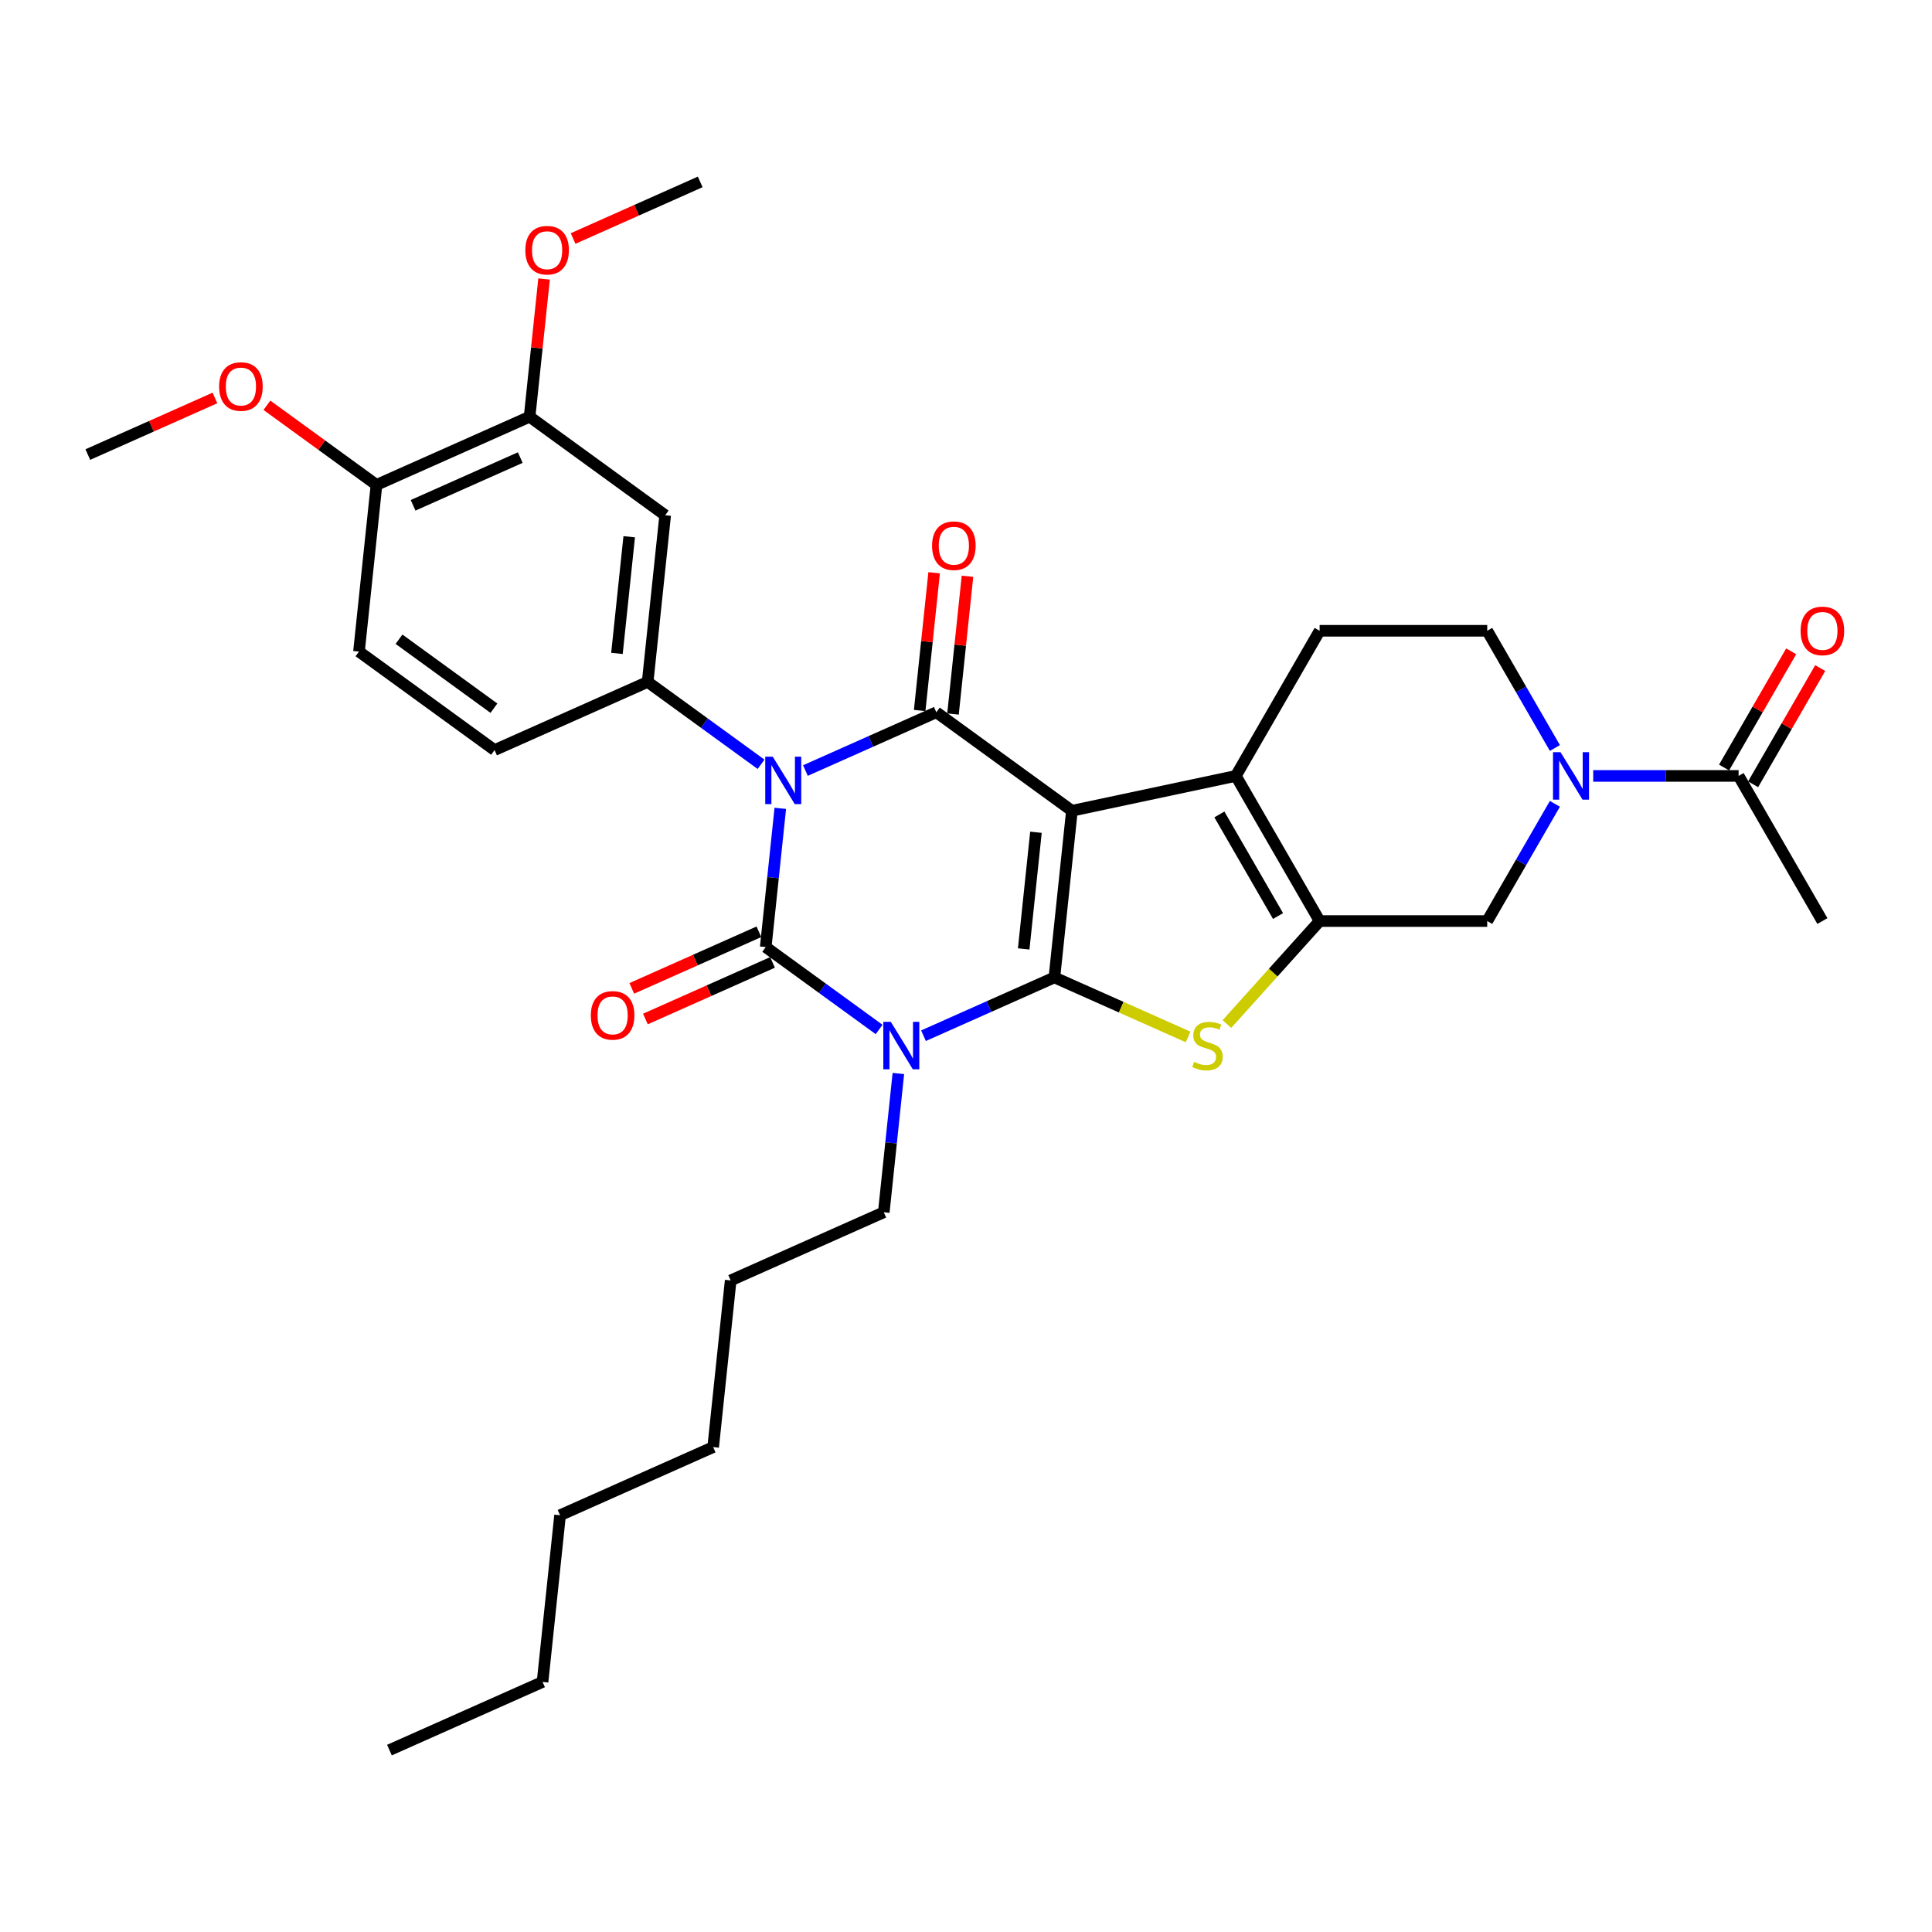 <?xml version='1.0' encoding='iso-8859-1'?>
<svg version='1.1' baseProfile='full'
              xmlns='http://www.w3.org/2000/svg'
                      xmlns:rdkit='http://www.rdkit.org/xml'
                      xmlns:xlink='http://www.w3.org/1999/xlink'
                  xml:space='preserve'
width='1000px' height='1000px' viewBox='0 0 1000 1000'>
<!-- END OF HEADER -->
<rect style='opacity:1.0;fill:#FFFFFF;stroke:none' width='1000' height='1000' x='0' y='0'> </rect>
<path class='bond-0' d='M 545.755,505.916 L 554.823,419.649' style='fill:none;fill-rule:evenodd;stroke:#000000;stroke-width:6px;stroke-linecap:butt;stroke-linejoin:miter;stroke-opacity:1' />
<path class='bond-0' d='M 529.862,491.163 L 536.209,430.775' style='fill:none;fill-rule:evenodd;stroke:#000000;stroke-width:6px;stroke-linecap:butt;stroke-linejoin:miter;stroke-opacity:1' />
<path class='bond-3' d='M 545.755,505.916 L 511.876,521' style='fill:none;fill-rule:evenodd;stroke:#000000;stroke-width:6px;stroke-linecap:butt;stroke-linejoin:miter;stroke-opacity:1' />
<path class='bond-3' d='M 511.876,521 L 477.997,536.084' style='fill:none;fill-rule:evenodd;stroke:#0000FF;stroke-width:6px;stroke-linecap:butt;stroke-linejoin:miter;stroke-opacity:1' />
<path class='bond-5' d='M 545.755,505.916 L 580.355,521.321' style='fill:none;fill-rule:evenodd;stroke:#000000;stroke-width:6px;stroke-linecap:butt;stroke-linejoin:miter;stroke-opacity:1' />
<path class='bond-5' d='M 580.355,521.321 L 614.954,536.725' style='fill:none;fill-rule:evenodd;stroke:#CCCC00;stroke-width:6px;stroke-linecap:butt;stroke-linejoin:miter;stroke-opacity:1' />
<path class='bond-4' d='M 554.823,419.649 L 484.646,368.663' style='fill:none;fill-rule:evenodd;stroke:#000000;stroke-width:6px;stroke-linecap:butt;stroke-linejoin:miter;stroke-opacity:1' />
<path class='bond-6' d='M 554.823,419.649 L 639.67,401.614' style='fill:none;fill-rule:evenodd;stroke:#000000;stroke-width:6px;stroke-linecap:butt;stroke-linejoin:miter;stroke-opacity:1' />
<path class='bond-1' d='M 403.884,418.395 L 400.11,454.304' style='fill:none;fill-rule:evenodd;stroke:#0000FF;stroke-width:6px;stroke-linecap:butt;stroke-linejoin:miter;stroke-opacity:1' />
<path class='bond-1' d='M 400.11,454.304 L 396.336,490.212' style='fill:none;fill-rule:evenodd;stroke:#000000;stroke-width:6px;stroke-linecap:butt;stroke-linejoin:miter;stroke-opacity:1' />
<path class='bond-8' d='M 393.918,395.6 L 364.572,374.279' style='fill:none;fill-rule:evenodd;stroke:#0000FF;stroke-width:6px;stroke-linecap:butt;stroke-linejoin:miter;stroke-opacity:1' />
<path class='bond-8' d='M 364.572,374.279 L 335.227,352.958' style='fill:none;fill-rule:evenodd;stroke:#000000;stroke-width:6px;stroke-linecap:butt;stroke-linejoin:miter;stroke-opacity:1' />
<path class='bond-34' d='M 416.888,398.831 L 450.767,383.747' style='fill:none;fill-rule:evenodd;stroke:#0000FF;stroke-width:6px;stroke-linecap:butt;stroke-linejoin:miter;stroke-opacity:1' />
<path class='bond-34' d='M 450.767,383.747 L 484.646,368.663' style='fill:none;fill-rule:evenodd;stroke:#000000;stroke-width:6px;stroke-linecap:butt;stroke-linejoin:miter;stroke-opacity:1' />
<path class='bond-2' d='M 396.336,490.212 L 425.682,511.533' style='fill:none;fill-rule:evenodd;stroke:#000000;stroke-width:6px;stroke-linecap:butt;stroke-linejoin:miter;stroke-opacity:1' />
<path class='bond-2' d='M 425.682,511.533 L 455.027,532.854' style='fill:none;fill-rule:evenodd;stroke:#0000FF;stroke-width:6px;stroke-linecap:butt;stroke-linejoin:miter;stroke-opacity:1' />
<path class='bond-14' d='M 392.808,482.287 L 359.909,496.935' style='fill:none;fill-rule:evenodd;stroke:#000000;stroke-width:6px;stroke-linecap:butt;stroke-linejoin:miter;stroke-opacity:1' />
<path class='bond-14' d='M 359.909,496.935 L 327.01,511.583' style='fill:none;fill-rule:evenodd;stroke:#FF0000;stroke-width:6px;stroke-linecap:butt;stroke-linejoin:miter;stroke-opacity:1' />
<path class='bond-14' d='M 399.864,498.136 L 366.965,512.784' style='fill:none;fill-rule:evenodd;stroke:#000000;stroke-width:6px;stroke-linecap:butt;stroke-linejoin:miter;stroke-opacity:1' />
<path class='bond-14' d='M 366.965,512.784 L 334.066,527.431' style='fill:none;fill-rule:evenodd;stroke:#FF0000;stroke-width:6px;stroke-linecap:butt;stroke-linejoin:miter;stroke-opacity:1' />
<path class='bond-21' d='M 464.993,555.649 L 461.219,591.557' style='fill:none;fill-rule:evenodd;stroke:#0000FF;stroke-width:6px;stroke-linecap:butt;stroke-linejoin:miter;stroke-opacity:1' />
<path class='bond-21' d='M 461.219,591.557 L 457.445,627.465' style='fill:none;fill-rule:evenodd;stroke:#000000;stroke-width:6px;stroke-linecap:butt;stroke-linejoin:miter;stroke-opacity:1' />
<path class='bond-16' d='M 493.273,369.569 L 497.02,333.922' style='fill:none;fill-rule:evenodd;stroke:#000000;stroke-width:6px;stroke-linecap:butt;stroke-linejoin:miter;stroke-opacity:1' />
<path class='bond-16' d='M 497.02,333.922 L 500.767,298.274' style='fill:none;fill-rule:evenodd;stroke:#FF0000;stroke-width:6px;stroke-linecap:butt;stroke-linejoin:miter;stroke-opacity:1' />
<path class='bond-16' d='M 476.02,367.756 L 479.766,332.108' style='fill:none;fill-rule:evenodd;stroke:#000000;stroke-width:6px;stroke-linecap:butt;stroke-linejoin:miter;stroke-opacity:1' />
<path class='bond-16' d='M 479.766,332.108 L 483.513,296.46' style='fill:none;fill-rule:evenodd;stroke:#FF0000;stroke-width:6px;stroke-linecap:butt;stroke-linejoin:miter;stroke-opacity:1' />
<path class='bond-7' d='M 635.044,530.042 L 659.042,503.389' style='fill:none;fill-rule:evenodd;stroke:#CCCC00;stroke-width:6px;stroke-linecap:butt;stroke-linejoin:miter;stroke-opacity:1' />
<path class='bond-7' d='M 659.042,503.389 L 683.041,476.735' style='fill:none;fill-rule:evenodd;stroke:#000000;stroke-width:6px;stroke-linecap:butt;stroke-linejoin:miter;stroke-opacity:1' />
<path class='bond-13' d='M 639.67,401.614 L 683.041,326.493' style='fill:none;fill-rule:evenodd;stroke:#000000;stroke-width:6px;stroke-linecap:butt;stroke-linejoin:miter;stroke-opacity:1' />
<path class='bond-33' d='M 639.67,401.614 L 683.041,476.735' style='fill:none;fill-rule:evenodd;stroke:#000000;stroke-width:6px;stroke-linecap:butt;stroke-linejoin:miter;stroke-opacity:1' />
<path class='bond-33' d='M 631.151,421.556 L 661.511,474.141' style='fill:none;fill-rule:evenodd;stroke:#000000;stroke-width:6px;stroke-linecap:butt;stroke-linejoin:miter;stroke-opacity:1' />
<path class='bond-10' d='M 683.041,476.735 L 769.784,476.735' style='fill:none;fill-rule:evenodd;stroke:#000000;stroke-width:6px;stroke-linecap:butt;stroke-linejoin:miter;stroke-opacity:1' />
<path class='bond-11' d='M 335.227,352.958 L 344.294,266.691' style='fill:none;fill-rule:evenodd;stroke:#000000;stroke-width:6px;stroke-linecap:butt;stroke-linejoin:miter;stroke-opacity:1' />
<path class='bond-11' d='M 319.333,338.205 L 325.68,277.817' style='fill:none;fill-rule:evenodd;stroke:#000000;stroke-width:6px;stroke-linecap:butt;stroke-linejoin:miter;stroke-opacity:1' />
<path class='bond-18' d='M 335.227,352.958 L 255.983,388.24' style='fill:none;fill-rule:evenodd;stroke:#000000;stroke-width:6px;stroke-linecap:butt;stroke-linejoin:miter;stroke-opacity:1' />
<path class='bond-9' d='M 804.811,416.065 L 787.298,446.4' style='fill:none;fill-rule:evenodd;stroke:#0000FF;stroke-width:6px;stroke-linecap:butt;stroke-linejoin:miter;stroke-opacity:1' />
<path class='bond-9' d='M 787.298,446.4 L 769.784,476.735' style='fill:none;fill-rule:evenodd;stroke:#000000;stroke-width:6px;stroke-linecap:butt;stroke-linejoin:miter;stroke-opacity:1' />
<path class='bond-12' d='M 824.64,401.614 L 862.269,401.614' style='fill:none;fill-rule:evenodd;stroke:#0000FF;stroke-width:6px;stroke-linecap:butt;stroke-linejoin:miter;stroke-opacity:1' />
<path class='bond-12' d='M 862.269,401.614 L 899.898,401.614' style='fill:none;fill-rule:evenodd;stroke:#000000;stroke-width:6px;stroke-linecap:butt;stroke-linejoin:miter;stroke-opacity:1' />
<path class='bond-35' d='M 804.811,387.163 L 787.298,356.828' style='fill:none;fill-rule:evenodd;stroke:#0000FF;stroke-width:6px;stroke-linecap:butt;stroke-linejoin:miter;stroke-opacity:1' />
<path class='bond-35' d='M 787.298,356.828 L 769.784,326.493' style='fill:none;fill-rule:evenodd;stroke:#000000;stroke-width:6px;stroke-linecap:butt;stroke-linejoin:miter;stroke-opacity:1' />
<path class='bond-15' d='M 344.294,266.691 L 274.118,215.705' style='fill:none;fill-rule:evenodd;stroke:#000000;stroke-width:6px;stroke-linecap:butt;stroke-linejoin:miter;stroke-opacity:1' />
<path class='bond-20' d='M 907.41,405.951 L 924.773,375.876' style='fill:none;fill-rule:evenodd;stroke:#000000;stroke-width:6px;stroke-linecap:butt;stroke-linejoin:miter;stroke-opacity:1' />
<path class='bond-20' d='M 924.773,375.876 L 942.137,345.802' style='fill:none;fill-rule:evenodd;stroke:#FF0000;stroke-width:6px;stroke-linecap:butt;stroke-linejoin:miter;stroke-opacity:1' />
<path class='bond-20' d='M 892.385,397.277 L 909.749,367.202' style='fill:none;fill-rule:evenodd;stroke:#000000;stroke-width:6px;stroke-linecap:butt;stroke-linejoin:miter;stroke-opacity:1' />
<path class='bond-20' d='M 909.749,367.202 L 927.113,337.127' style='fill:none;fill-rule:evenodd;stroke:#FF0000;stroke-width:6px;stroke-linecap:butt;stroke-linejoin:miter;stroke-opacity:1' />
<path class='bond-25' d='M 899.898,401.614 L 943.269,476.735' style='fill:none;fill-rule:evenodd;stroke:#000000;stroke-width:6px;stroke-linecap:butt;stroke-linejoin:miter;stroke-opacity:1' />
<path class='bond-17' d='M 683.041,326.493 L 769.784,326.493' style='fill:none;fill-rule:evenodd;stroke:#000000;stroke-width:6px;stroke-linecap:butt;stroke-linejoin:miter;stroke-opacity:1' />
<path class='bond-23' d='M 274.118,215.705 L 277.864,180.057' style='fill:none;fill-rule:evenodd;stroke:#000000;stroke-width:6px;stroke-linecap:butt;stroke-linejoin:miter;stroke-opacity:1' />
<path class='bond-23' d='M 277.864,180.057 L 281.611,144.409' style='fill:none;fill-rule:evenodd;stroke:#FF0000;stroke-width:6px;stroke-linecap:butt;stroke-linejoin:miter;stroke-opacity:1' />
<path class='bond-36' d='M 274.118,215.705 L 194.874,250.986' style='fill:none;fill-rule:evenodd;stroke:#000000;stroke-width:6px;stroke-linecap:butt;stroke-linejoin:miter;stroke-opacity:1' />
<path class='bond-36' d='M 269.287,236.845 L 213.817,261.542' style='fill:none;fill-rule:evenodd;stroke:#000000;stroke-width:6px;stroke-linecap:butt;stroke-linejoin:miter;stroke-opacity:1' />
<path class='bond-22' d='M 255.983,388.24 L 185.807,337.253' style='fill:none;fill-rule:evenodd;stroke:#000000;stroke-width:6px;stroke-linecap:butt;stroke-linejoin:miter;stroke-opacity:1' />
<path class='bond-22' d='M 255.654,366.556 L 206.531,330.866' style='fill:none;fill-rule:evenodd;stroke:#000000;stroke-width:6px;stroke-linecap:butt;stroke-linejoin:miter;stroke-opacity:1' />
<path class='bond-19' d='M 194.874,250.986 L 185.807,337.253' style='fill:none;fill-rule:evenodd;stroke:#000000;stroke-width:6px;stroke-linecap:butt;stroke-linejoin:miter;stroke-opacity:1' />
<path class='bond-24' d='M 194.874,250.986 L 166.509,230.377' style='fill:none;fill-rule:evenodd;stroke:#000000;stroke-width:6px;stroke-linecap:butt;stroke-linejoin:miter;stroke-opacity:1' />
<path class='bond-24' d='M 166.509,230.377 L 138.143,209.768' style='fill:none;fill-rule:evenodd;stroke:#FF0000;stroke-width:6px;stroke-linecap:butt;stroke-linejoin:miter;stroke-opacity:1' />
<path class='bond-28' d='M 457.445,627.465 L 378.202,662.747' style='fill:none;fill-rule:evenodd;stroke:#000000;stroke-width:6px;stroke-linecap:butt;stroke-linejoin:miter;stroke-opacity:1' />
<path class='bond-26' d='M 296.63,123.451 L 329.529,108.803' style='fill:none;fill-rule:evenodd;stroke:#FF0000;stroke-width:6px;stroke-linecap:butt;stroke-linejoin:miter;stroke-opacity:1' />
<path class='bond-26' d='M 329.529,108.803 L 362.428,94.156' style='fill:none;fill-rule:evenodd;stroke:#000000;stroke-width:6px;stroke-linecap:butt;stroke-linejoin:miter;stroke-opacity:1' />
<path class='bond-27' d='M 111.253,205.986 L 78.354,220.634' style='fill:none;fill-rule:evenodd;stroke:#FF0000;stroke-width:6px;stroke-linecap:butt;stroke-linejoin:miter;stroke-opacity:1' />
<path class='bond-27' d='M 78.354,220.634 L 45.455,235.281' style='fill:none;fill-rule:evenodd;stroke:#000000;stroke-width:6px;stroke-linecap:butt;stroke-linejoin:miter;stroke-opacity:1' />
<path class='bond-31' d='M 378.202,662.747 L 369.135,749.014' style='fill:none;fill-rule:evenodd;stroke:#000000;stroke-width:6px;stroke-linecap:butt;stroke-linejoin:miter;stroke-opacity:1' />
<path class='bond-29' d='M 280.824,870.563 L 289.891,784.295' style='fill:none;fill-rule:evenodd;stroke:#000000;stroke-width:6px;stroke-linecap:butt;stroke-linejoin:miter;stroke-opacity:1' />
<path class='bond-32' d='M 280.824,870.563 L 201.581,905.844' style='fill:none;fill-rule:evenodd;stroke:#000000;stroke-width:6px;stroke-linecap:butt;stroke-linejoin:miter;stroke-opacity:1' />
<path class='bond-30' d='M 289.891,784.295 L 369.135,749.014' style='fill:none;fill-rule:evenodd;stroke:#000000;stroke-width:6px;stroke-linecap:butt;stroke-linejoin:miter;stroke-opacity:1' />
<path  class='atom-2' d='M 399.973 391.661
L 408.023 404.673
Q 408.821 405.957, 410.104 408.281
Q 411.388 410.606, 411.458 410.745
L 411.458 391.661
L 414.719 391.661
L 414.719 416.227
L 411.354 416.227
L 402.714 402.001
Q 401.708 400.336, 400.632 398.427
Q 399.591 396.519, 399.279 395.929
L 399.279 416.227
L 396.087 416.227
L 396.087 391.661
L 399.973 391.661
' fill='#0000FF'/>
<path  class='atom-4' d='M 461.082 528.915
L 469.132 541.926
Q 469.93 543.21, 471.214 545.535
Q 472.497 547.859, 472.567 547.998
L 472.567 528.915
L 475.828 528.915
L 475.828 553.48
L 472.463 553.48
L 463.823 539.255
Q 462.817 537.589, 461.741 535.681
Q 460.7 533.772, 460.388 533.183
L 460.388 553.48
L 457.196 553.48
L 457.196 528.915
L 461.082 528.915
' fill='#0000FF'/>
<path  class='atom-6' d='M 618.059 549.629
Q 618.337 549.733, 619.482 550.219
Q 620.627 550.705, 621.876 551.017
Q 623.16 551.294, 624.409 551.294
Q 626.734 551.294, 628.087 550.184
Q 629.44 549.039, 629.44 547.061
Q 629.44 545.708, 628.746 544.876
Q 628.087 544.043, 627.046 543.592
Q 626.005 543.141, 624.27 542.62
Q 622.084 541.961, 620.766 541.336
Q 619.482 540.712, 618.545 539.393
Q 617.643 538.075, 617.643 535.854
Q 617.643 532.766, 619.725 530.858
Q 621.841 528.95, 626.005 528.95
Q 628.85 528.95, 632.077 530.303
L 631.279 532.974
Q 628.33 531.76, 626.109 531.76
Q 623.715 531.76, 622.397 532.766
Q 621.078 533.738, 621.113 535.438
Q 621.113 536.756, 621.772 537.554
Q 622.466 538.352, 623.437 538.804
Q 624.444 539.255, 626.109 539.775
Q 628.33 540.469, 629.648 541.163
Q 630.967 541.857, 631.904 543.279
Q 632.875 544.667, 632.875 547.061
Q 632.875 550.462, 630.585 552.301
Q 628.33 554.105, 624.548 554.105
Q 622.362 554.105, 620.696 553.619
Q 619.066 553.168, 617.123 552.37
L 618.059 549.629
' fill='#CCCC00'/>
<path  class='atom-10' d='M 807.725 389.331
L 815.775 402.343
Q 816.573 403.626, 817.856 405.951
Q 819.14 408.276, 819.21 408.415
L 819.21 389.331
L 822.471 389.331
L 822.471 413.897
L 819.105 413.897
L 810.466 399.671
Q 809.46 398.005, 808.384 396.097
Q 807.343 394.189, 807.031 393.599
L 807.031 413.897
L 803.839 413.897
L 803.839 389.331
L 807.725 389.331
' fill='#0000FF'/>
<path  class='atom-15' d='M 305.816 525.562
Q 305.816 519.664, 308.731 516.368
Q 311.645 513.071, 317.093 513.071
Q 322.54 513.071, 325.455 516.368
Q 328.369 519.664, 328.369 525.562
Q 328.369 531.53, 325.42 534.931
Q 322.471 538.296, 317.093 538.296
Q 311.68 538.296, 308.731 534.931
Q 305.816 531.565, 305.816 525.562
M 317.093 535.52
Q 320.84 535.52, 322.852 533.022
Q 324.899 530.489, 324.899 525.562
Q 324.899 520.74, 322.852 518.311
Q 320.84 515.847, 317.093 515.847
Q 313.345 515.847, 311.298 518.276
Q 309.286 520.705, 309.286 525.562
Q 309.286 530.524, 311.298 533.022
Q 313.345 535.52, 317.093 535.52
' fill='#FF0000'/>
<path  class='atom-17' d='M 482.437 282.465
Q 482.437 276.566, 485.351 273.27
Q 488.266 269.974, 493.713 269.974
Q 499.161 269.974, 502.075 273.27
Q 504.99 276.566, 504.99 282.465
Q 504.99 288.433, 502.041 291.833
Q 499.091 295.199, 493.713 295.199
Q 488.301 295.199, 485.351 291.833
Q 482.437 288.467, 482.437 282.465
M 493.713 292.423
Q 497.461 292.423, 499.473 289.925
Q 501.52 287.392, 501.52 282.465
Q 501.52 277.642, 499.473 275.213
Q 497.461 272.75, 493.713 272.75
Q 489.966 272.75, 487.919 275.178
Q 485.907 277.607, 485.907 282.465
Q 485.907 287.426, 487.919 289.925
Q 489.966 292.423, 493.713 292.423
' fill='#FF0000'/>
<path  class='atom-21' d='M 931.992 326.562
Q 931.992 320.664, 934.907 317.367
Q 937.821 314.071, 943.269 314.071
Q 948.716 314.071, 951.631 317.367
Q 954.545 320.664, 954.545 326.562
Q 954.545 332.53, 951.596 335.93
Q 948.647 339.296, 943.269 339.296
Q 937.856 339.296, 934.907 335.93
Q 931.992 332.565, 931.992 326.562
M 943.269 336.52
Q 947.016 336.52, 949.029 334.022
Q 951.076 331.489, 951.076 326.562
Q 951.076 321.739, 949.029 319.31
Q 947.016 316.847, 943.269 316.847
Q 939.522 316.847, 937.475 319.276
Q 935.462 321.704, 935.462 326.562
Q 935.462 331.524, 937.475 334.022
Q 939.522 336.52, 943.269 336.52
' fill='#FF0000'/>
<path  class='atom-24' d='M 271.908 129.507
Q 271.908 123.608, 274.823 120.312
Q 277.737 117.016, 283.185 117.016
Q 288.632 117.016, 291.547 120.312
Q 294.461 123.608, 294.461 129.507
Q 294.461 135.474, 291.512 138.875
Q 288.563 142.24, 283.185 142.24
Q 277.772 142.24, 274.823 138.875
Q 271.908 135.509, 271.908 129.507
M 283.185 139.465
Q 286.932 139.465, 288.944 136.966
Q 290.991 134.434, 290.991 129.507
Q 290.991 124.684, 288.944 122.255
Q 286.932 119.791, 283.185 119.791
Q 279.437 119.791, 277.39 122.22
Q 275.378 124.649, 275.378 129.507
Q 275.378 134.468, 277.39 136.966
Q 279.437 139.465, 283.185 139.465
' fill='#FF0000'/>
<path  class='atom-25' d='M 113.421 200.069
Q 113.421 194.171, 116.336 190.875
Q 119.25 187.578, 124.698 187.578
Q 130.145 187.578, 133.06 190.875
Q 135.974 194.171, 135.974 200.069
Q 135.974 206.037, 133.025 209.438
Q 130.076 212.803, 124.698 212.803
Q 119.285 212.803, 116.336 209.438
Q 113.421 206.072, 113.421 200.069
M 124.698 210.027
Q 128.445 210.027, 130.458 207.529
Q 132.505 204.996, 132.505 200.069
Q 132.505 195.246, 130.458 192.818
Q 128.445 190.354, 124.698 190.354
Q 120.951 190.354, 118.903 192.783
Q 116.891 195.212, 116.891 200.069
Q 116.891 205.031, 118.903 207.529
Q 120.951 210.027, 124.698 210.027
' fill='#FF0000'/>
</svg>
